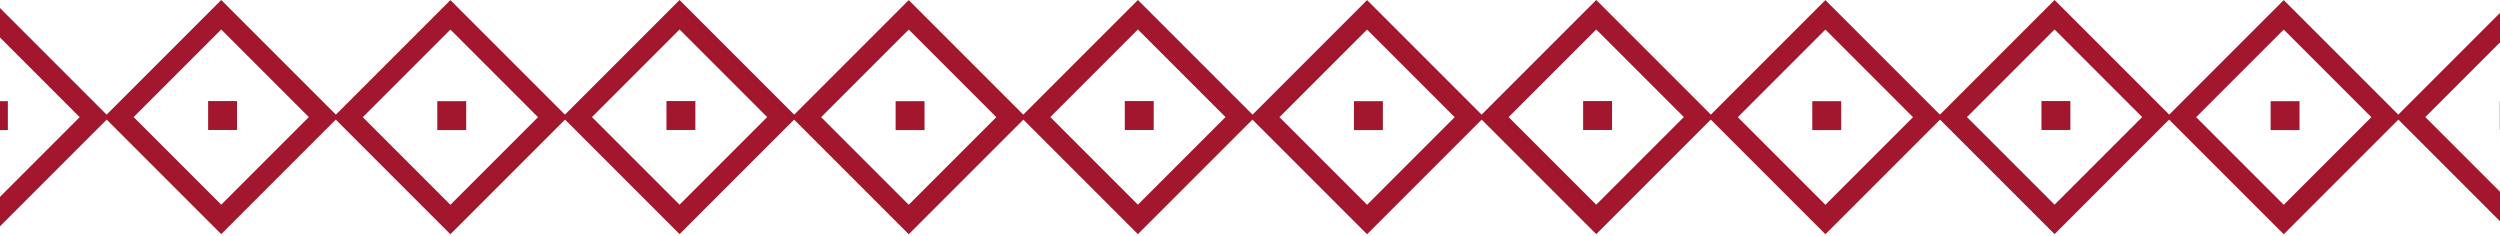 <svg xmlns="http://www.w3.org/2000/svg" width="360" height="34" viewBox="0 0 360 34" fill="none"><rect x="-1.142" y="2.137" width="20.841" height="20.841" transform="rotate(45 -1.142 2.137)" stroke="#A2172D" stroke-width="3"></rect><rect x="130.858" y="2.137" width="20.841" height="20.841" transform="rotate(45 130.858 2.137)" stroke="#A2172D" stroke-width="3"></rect><rect x="262.858" y="2.137" width="20.841" height="20.841" transform="rotate(45 262.858 2.137)" stroke="#A2172D" stroke-width="3"></rect><rect x="64.858" y="2.137" width="20.841" height="20.841" transform="rotate(45 64.858 2.137)" stroke="#A2172D" stroke-width="3"></rect><rect x="196.858" y="2.137" width="20.841" height="20.841" transform="rotate(45 196.858 2.137)" stroke="#A2172D" stroke-width="3"></rect><rect x="328.858" y="2.137" width="20.841" height="20.841" transform="rotate(45 328.858 2.137)" stroke="#A2172D" stroke-width="3"></rect><rect x="31.858" y="2.121" width="20.841" height="20.841" transform="rotate(45 31.858 2.121)" stroke="#A2172D" stroke-width="3"></rect><rect x="163.858" y="2.121" width="20.841" height="20.841" transform="rotate(45 163.858 2.121)" stroke="#A2172D" stroke-width="3"></rect><rect x="295.858" y="2.121" width="20.841" height="20.841" transform="rotate(45 295.858 2.121)" stroke="#A2172D" stroke-width="3"></rect><rect x="97.858" y="2.121" width="20.841" height="20.841" transform="rotate(45 97.858 2.121)" stroke="#A2172D" stroke-width="3"></rect><rect x="229.858" y="2.121" width="20.841" height="20.841" transform="rotate(45 229.858 2.121)" stroke="#A2172D" stroke-width="3"></rect><rect x="361.858" y="2.121" width="20.841" height="20.841" transform="rotate(45 361.858 2.121)" stroke="#A2172D" stroke-width="3"></rect><rect x="-3.03" y="14.569" width="4.163" height="4.163" fill="#A2172D"></rect><rect x="128.97" y="14.569" width="4.163" height="4.163" fill="#A2172D"></rect><rect x="260.97" y="14.569" width="4.163" height="4.163" fill="#A2172D"></rect><rect x="62.97" y="14.569" width="4.163" height="4.163" fill="#A2172D"></rect><rect x="194.97" y="14.569" width="4.163" height="4.163" fill="#A2172D"></rect><rect x="326.97" y="14.569" width="4.163" height="4.163" fill="#A2172D"></rect><rect x="29.97" y="14.553" width="4.163" height="4.163" fill="#A2172D"></rect><rect x="161.97" y="14.553" width="4.163" height="4.163" fill="#A2172D"></rect><rect x="293.97" y="14.553" width="4.163" height="4.163" fill="#A2172D"></rect><rect x="95.97" y="14.553" width="4.163" height="4.163" fill="#A2172D"></rect><rect x="227.97" y="14.553" width="4.163" height="4.163" fill="#A2172D"></rect><rect x="359.97" y="14.553" width="4.163" height="4.163" fill="#A2172D"></rect></svg>